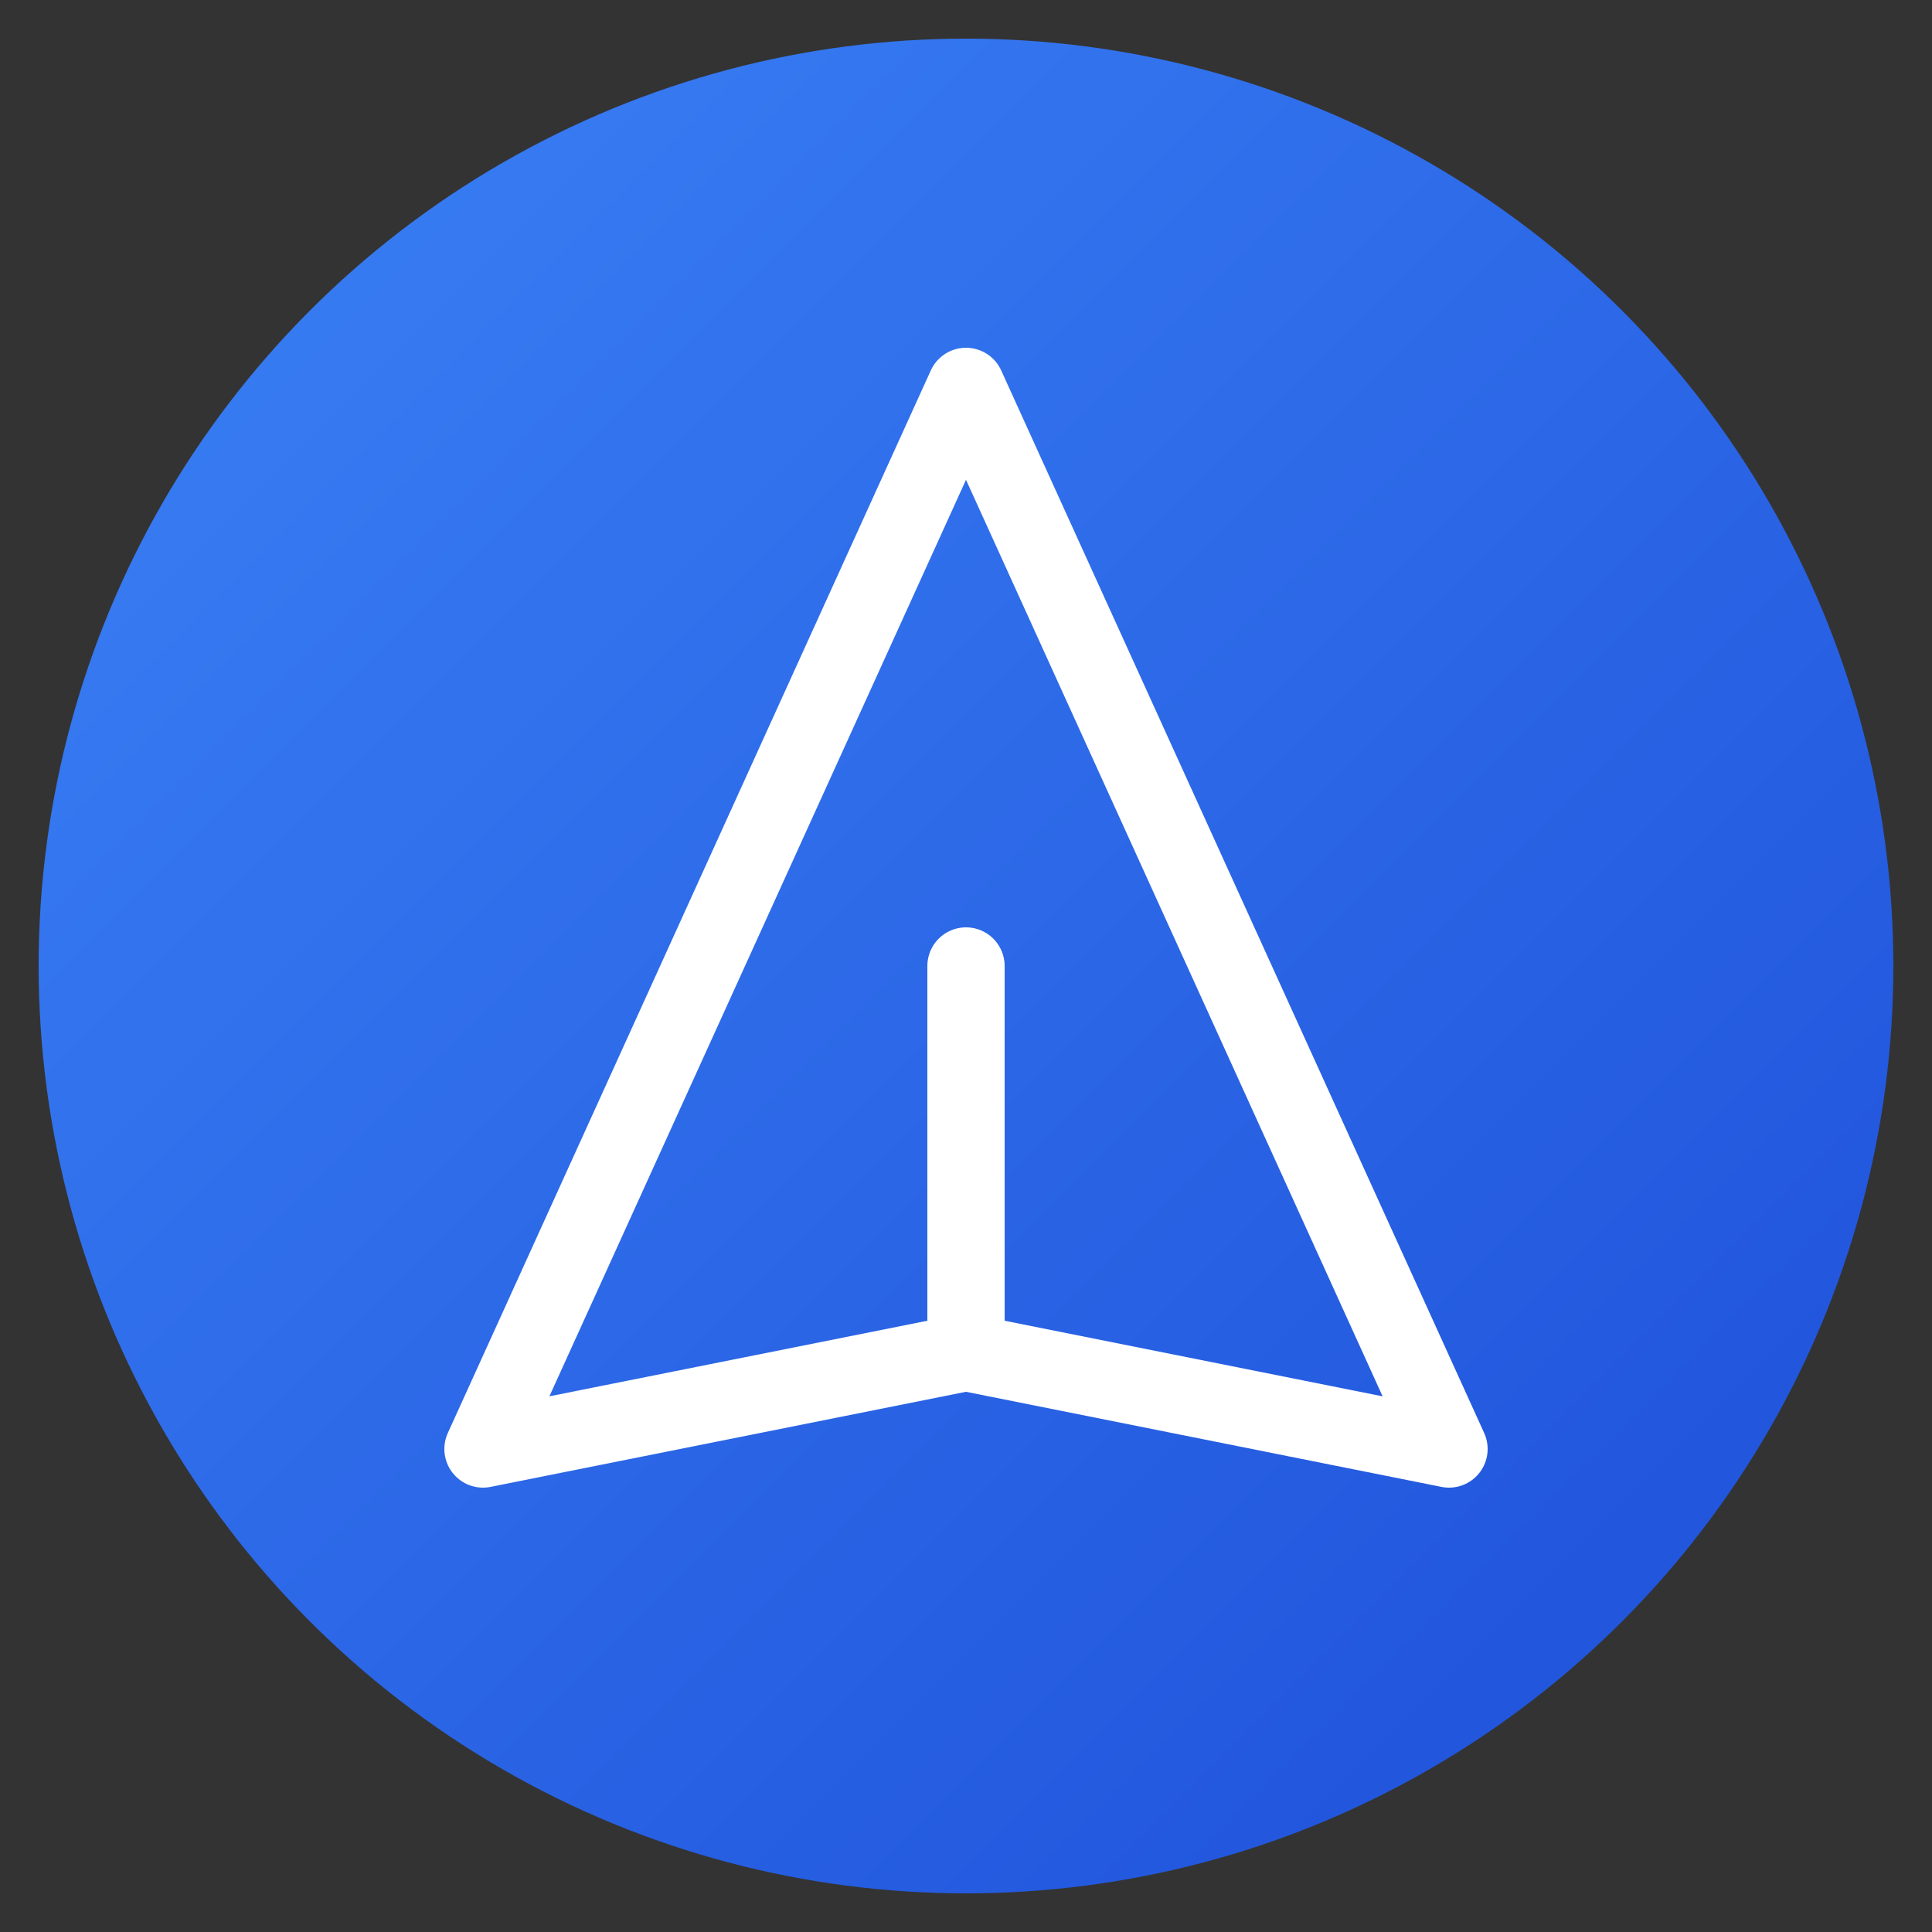 <svg xmlns="http://www.w3.org/2000/svg" viewBox="0 0 100 100">
  <rect x="0" y="0" width="100" height="100" fill="#333333" stroke="none"/>
  <defs>
    <linearGradient id="gradient" x1="0%" y1="0%" x2="100%" y2="100%">
      <stop offset="0%" style="stop-color:#3b82f6;stop-opacity:1" />
      <stop offset="100%" style="stop-color:#1d4ed8;stop-opacity:1" />
    </linearGradient>
  </defs>

  <!-- Background circle -->
  <circle cx="50" cy="50" r="48" fill="url(#gradient)"/>

  <!-- Airplane icon -->
  <path d="M50 70 L75 75 L50 20 L25 75 L50 70 Z M50 70 L50 50"
        stroke="white"
        stroke-width="4"
        stroke-linecap="round"
        stroke-linejoin="round"
        fill="none"/>
</svg>
